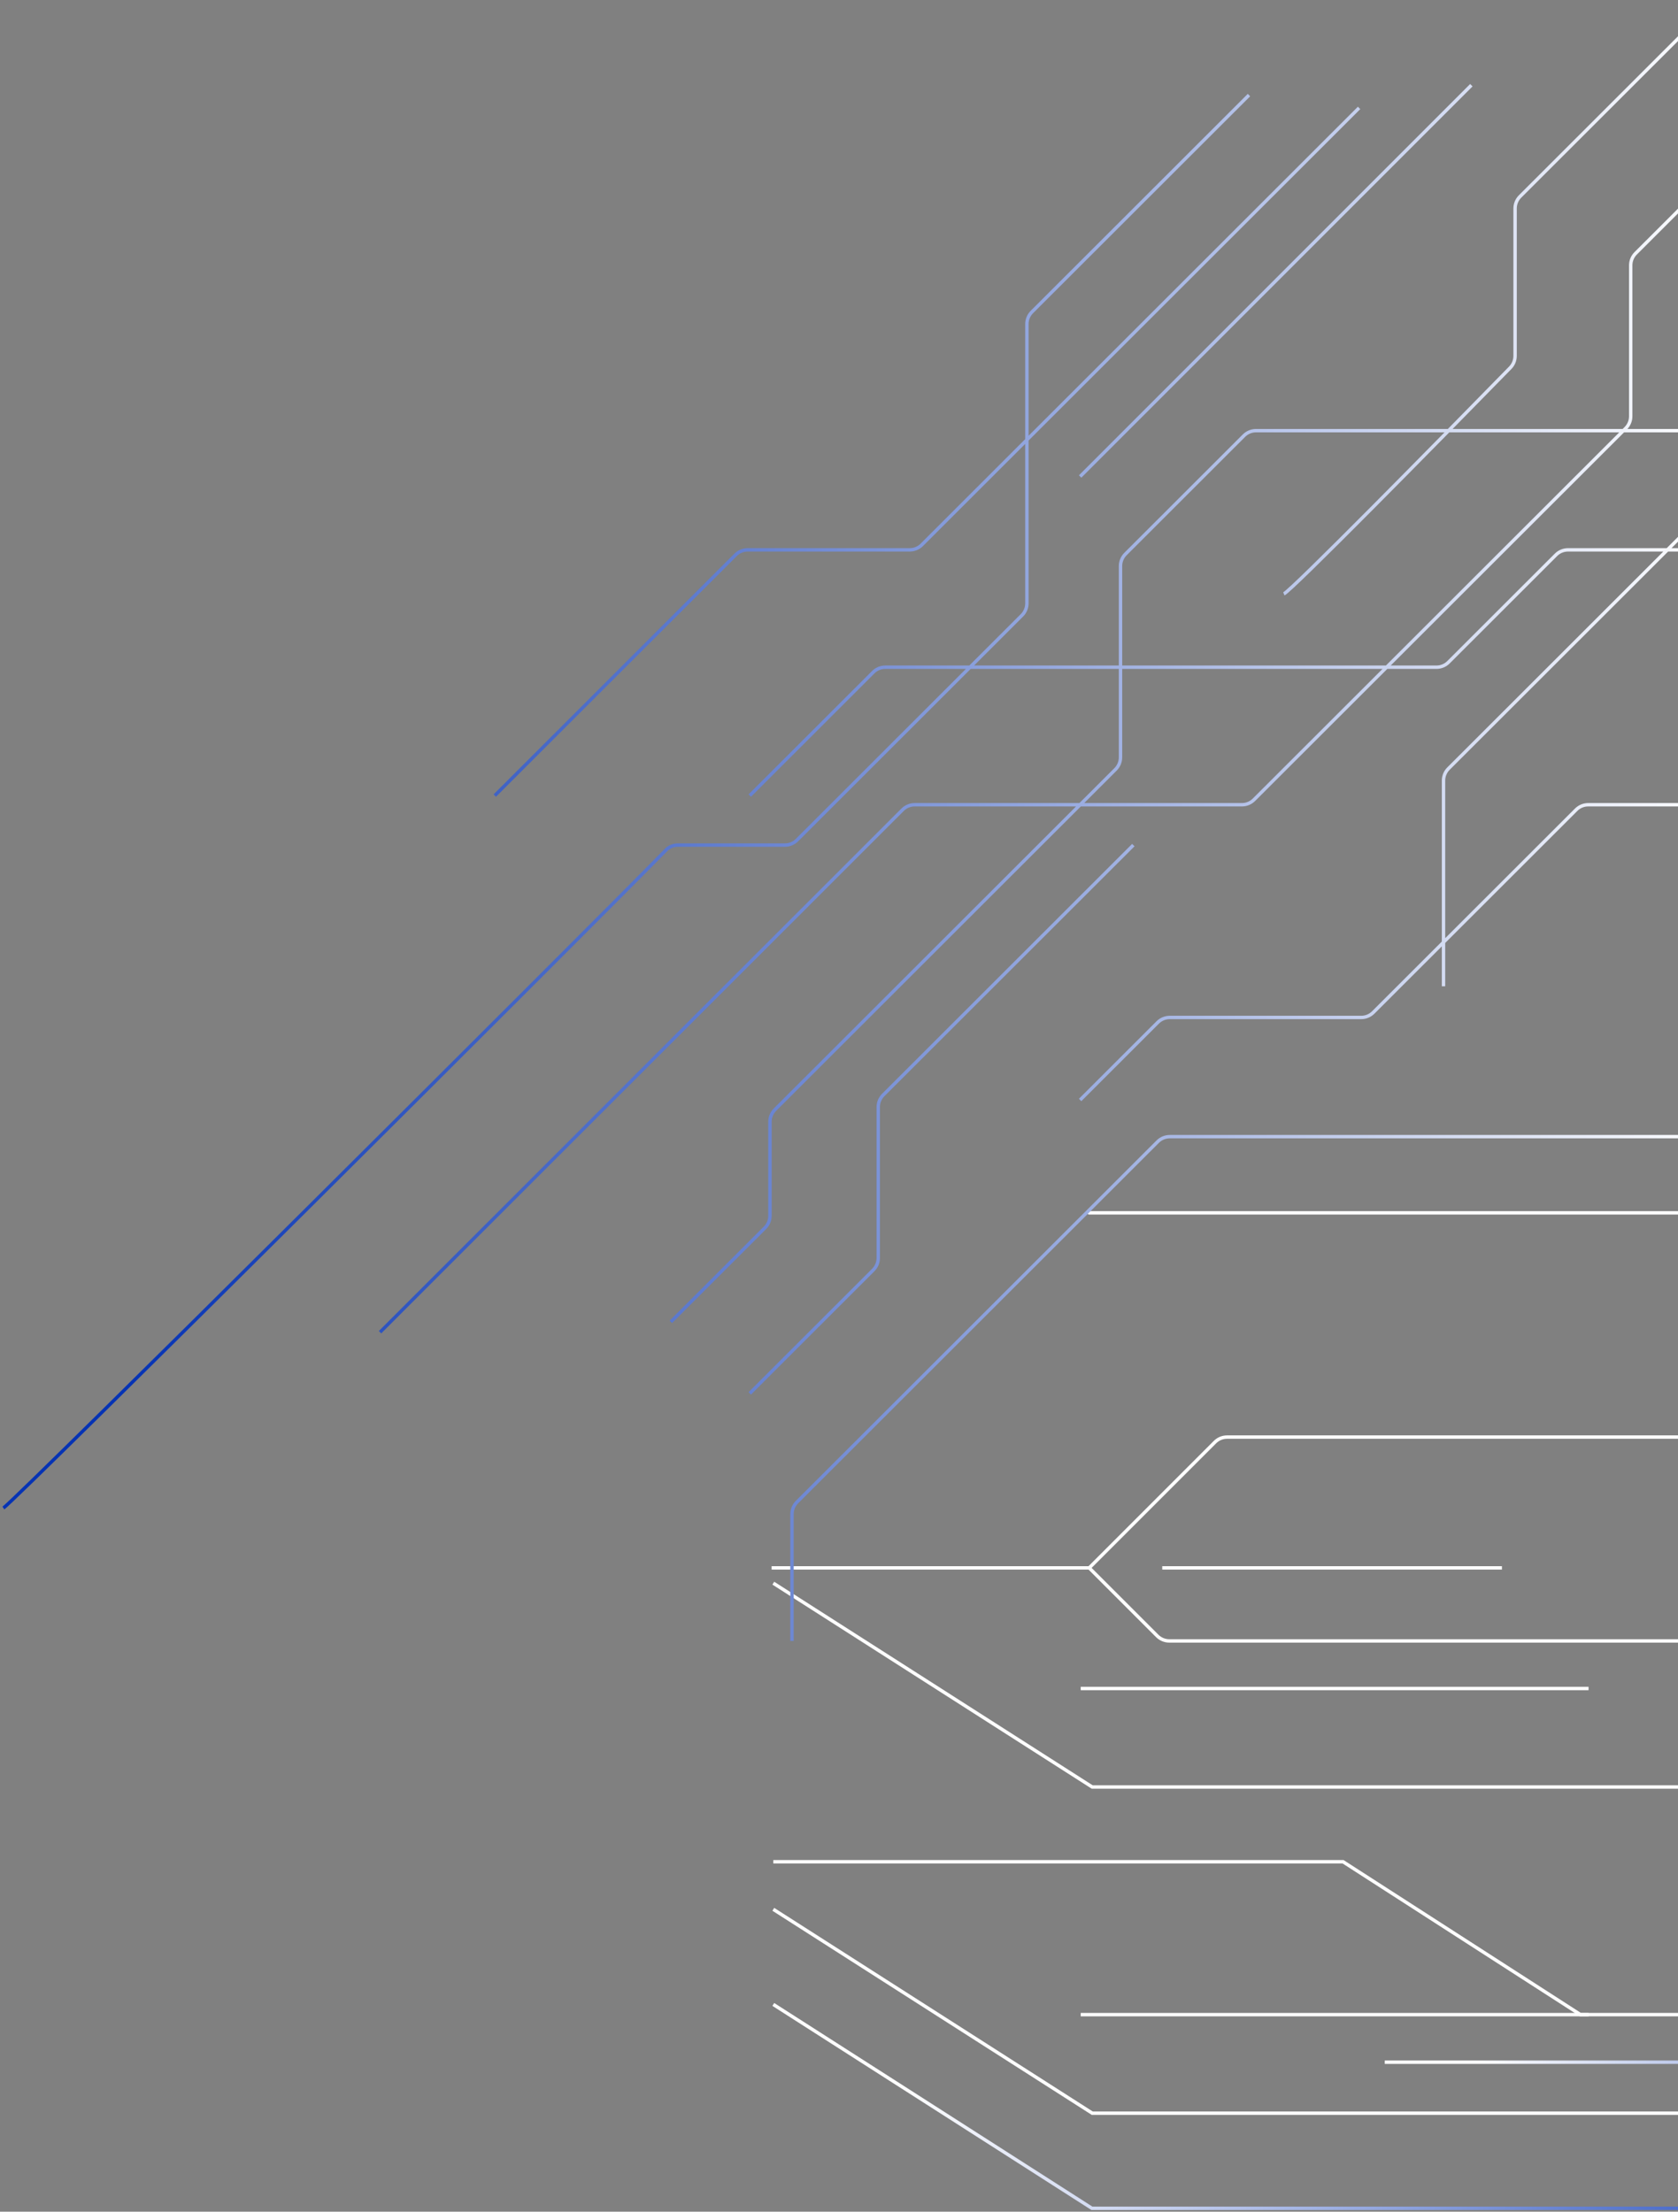 <?xml version="1.0" encoding="UTF-8"?> <svg xmlns="http://www.w3.org/2000/svg" width="494" height="651" viewBox="0 0 494 651" fill="none"><rect x="0" y="0" width="494" height="651" fill="#808080" stroke="none"/> <path d="M227.164 461.5H320.664M320.664 461.5L340.7 481.536C341.637 482.473 342.909 483 344.235 483H494.664M320.664 461.5L357.7 424.464C358.637 423.527 359.909 423 361.235 423H623.664M442.164 461.5H342.164M320.664 357H503.664H715.664H320.664Z" stroke="white" stroke-linejoin="round"></path> <path d="M682.664 607H662.148M407.664 607H662.148M662.148 607L646.434 637H613.041" stroke="url(#paint0_linear_49_187)"></path> <path d="M227.664 590L321.453 650H613.664" stroke="url(#paint1_linear_49_187)"></path> <path d="M679.664 593H465.282L395.392 548H227.664" stroke="white"></path> <path d="M605.664 622L321.547 622L227.664 562" stroke="white"></path> <path d="M605.664 526L321.547 526L227.664 466" stroke="white"></path> <path d="M467.664 593H318.164" stroke="white"></path> <path d="M467.664 497H318.164" stroke="white"></path> <path d="M1 443.879C5.235 440.917 170.823 275.919 196.122 250.155C197.067 249.193 198.26 248.747 199.609 248.747H231.09C232.415 248.747 233.686 248.221 234.624 247.284L300.852 181.123C301.791 180.185 302.318 178.913 302.318 177.586V95.37C302.318 94.043 302.846 92.771 303.785 91.833L367.695 27.988M145.666 234.174L216.567 163.31C217.504 162.373 218.776 161.847 220.101 161.847H267.831C269.156 161.847 270.427 161.321 271.364 160.384L400.113 31.766M433.164 25.079L317.987 140.256M220.733 234.174L257.09 197.854C258.027 196.917 259.298 196.391 260.623 196.391H422.897C424.223 196.391 425.494 195.865 426.431 194.928L458.082 163.309C459.02 162.373 460.291 161.847 461.616 161.847H522.313C523.638 161.847 524.909 161.321 525.847 160.384L561.664 124.604M377.961 174.801C380.076 173.955 422.401 130.976 444.629 108.235C445.541 107.301 446.039 106.061 446.039 104.755V61.366C446.039 60.039 446.566 58.767 447.505 57.829L504.391 1M514.117 42.021L481.544 74.561C480.605 75.499 480.078 76.771 480.078 78.098V122.531C480.078 123.858 479.55 125.131 478.611 126.068L369.159 235.41C368.221 236.346 366.95 236.872 365.625 236.872H269.269C267.943 236.872 266.672 237.399 265.734 238.336L111.885 392.124M537.89 52.816V91.225C537.89 92.552 537.363 93.825 536.424 94.763L505.855 125.3C504.918 126.237 503.647 126.763 502.322 126.763H369.764C368.439 126.763 367.168 127.289 366.231 128.225L331.34 163.081C330.401 164.018 329.874 165.291 329.874 166.618V222.925C329.874 224.252 329.346 225.525 328.407 226.463L228.142 326.626C227.203 327.564 226.676 328.836 226.676 330.163V357.864C226.676 359.191 226.148 360.463 225.21 361.401L197.5 389.083M333.656 248.747L260.02 322.308C259.081 323.246 258.554 324.518 258.554 325.845V370.278C258.554 371.605 258.026 372.877 257.088 373.815L220.733 410.133M317.987 323.773L340.836 300.946C341.774 300.01 343.045 299.484 344.37 299.484H400.745C402.07 299.484 403.341 298.958 404.279 298.021L464.025 238.335C464.963 237.398 466.234 236.872 467.559 236.872H537.35M537.35 115.428L426.433 226.232C425.494 227.17 424.967 228.442 424.967 229.769V290.308M233.16 483V445.671C233.16 444.344 233.687 443.071 234.626 442.133L340.836 336.03C341.774 335.094 343.045 334.568 344.37 334.568H502.322C503.647 334.568 504.918 334.042 505.855 333.105L550.857 288.149" stroke="url(#paint2_linear_49_187)" stroke-linejoin="round"></path> <defs> <linearGradient id="paint0_linear_49_187" x1="434.291" y1="615.361" x2="664.112" y2="615.361" gradientUnits="userSpaceOnUse"> <stop stop-color="white"></stop> <stop offset="1" stop-color="#0633B4"></stop> </linearGradient> <linearGradient id="paint1_linear_49_187" x1="265.039" y1="606.721" x2="587.624" y2="606.721" gradientUnits="userSpaceOnUse"> <stop stop-color="white"></stop> <stop offset="1" stop-color="#0633B4"></stop> </linearGradient> <linearGradient id="paint2_linear_49_187" x1="507.377" y1="135.329" x2="38.822" y2="135.329" gradientUnits="userSpaceOnUse"> <stop stop-color="white"></stop> <stop offset="1" stop-color="#0633B4"></stop> </linearGradient> </defs> </svg> 
